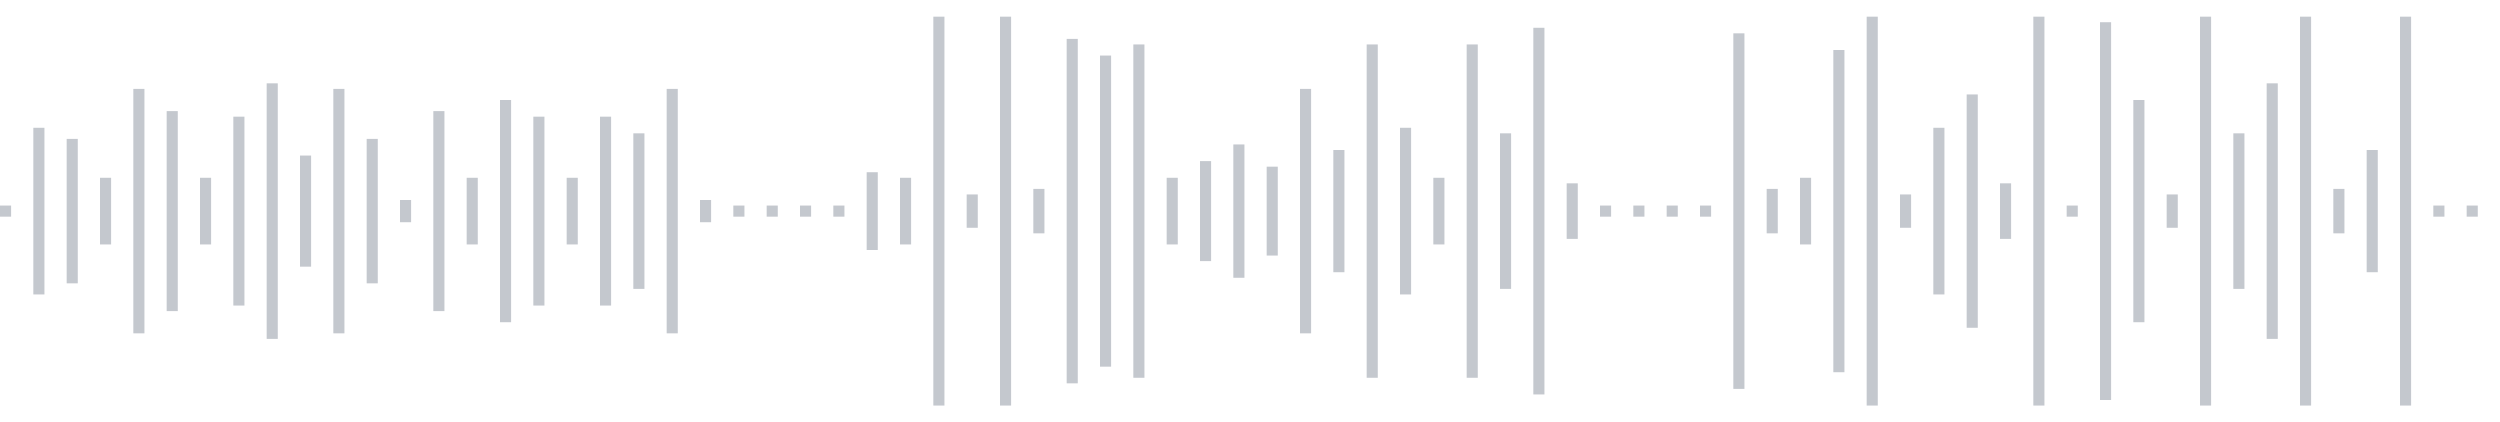 <svg xmlns="http://www.w3.org/2000/svg" xmlns:xlink="http://www.w3/org/1999/xlink" viewBox="0 0 225 38" preserveAspectRatio="none" width="100%" height="100%" fill="#C4C8CE"><g id="waveform-86438dc9-3289-46b9-b915-9035bbd91a25"><rect x="0" y="18.5" width="1" height="1"/><rect x="3" y="11.5" width="1" height="15"/><rect x="6" y="12.5" width="1" height="13"/><rect x="9" y="16.0" width="1" height="6"/><rect x="12" y="8.0" width="1" height="22"/><rect x="15" y="10.0" width="1" height="18"/><rect x="18" y="16.0" width="1" height="6"/><rect x="21" y="10.5" width="1" height="17"/><rect x="24" y="7.5" width="1" height="23"/><rect x="27" y="14.0" width="1" height="10"/><rect x="30" y="8.0" width="1" height="22"/><rect x="33" y="12.5" width="1" height="13"/><rect x="36" y="18.0" width="1" height="2"/><rect x="39" y="10.0" width="1" height="18"/><rect x="42" y="16.0" width="1" height="6"/><rect x="45" y="9.0" width="1" height="20"/><rect x="48" y="10.5" width="1" height="17"/><rect x="51" y="16.0" width="1" height="6"/><rect x="54" y="10.5" width="1" height="17"/><rect x="57" y="12.0" width="1" height="14"/><rect x="60" y="8.0" width="1" height="22"/><rect x="63" y="18.0" width="1" height="2"/><rect x="66" y="18.5" width="1" height="1"/><rect x="69" y="18.5" width="1" height="1"/><rect x="72" y="18.5" width="1" height="1"/><rect x="75" y="18.5" width="1" height="1"/><rect x="78" y="15.5" width="1" height="7"/><rect x="81" y="16.0" width="1" height="6"/><rect x="84" y="1.5" width="1" height="35"/><rect x="87" y="17.5" width="1" height="3"/><rect x="90" y="1.5" width="1" height="35"/><rect x="93" y="17.0" width="1" height="4"/><rect x="96" y="3.5" width="1" height="31"/><rect x="99" y="5.0" width="1" height="28"/><rect x="102" y="4.0" width="1" height="30"/><rect x="105" y="16.0" width="1" height="6"/><rect x="108" y="14.5" width="1" height="9"/><rect x="111" y="13.0" width="1" height="12"/><rect x="114" y="15.0" width="1" height="8"/><rect x="117" y="8.0" width="1" height="22"/><rect x="120" y="13.5" width="1" height="11"/><rect x="123" y="4.0" width="1" height="30"/><rect x="126" y="11.5" width="1" height="15"/><rect x="129" y="16.0" width="1" height="6"/><rect x="132" y="4.0" width="1" height="30"/><rect x="135" y="12.0" width="1" height="14"/><rect x="138" y="2.5" width="1" height="33"/><rect x="141" y="16.5" width="1" height="5"/><rect x="144" y="18.5" width="1" height="1"/><rect x="147" y="18.5" width="1" height="1"/><rect x="150" y="18.5" width="1" height="1"/><rect x="153" y="18.5" width="1" height="1"/><rect x="156" y="3.0" width="1" height="32"/><rect x="159" y="17.0" width="1" height="4"/><rect x="162" y="16.0" width="1" height="6"/><rect x="165" y="4.5" width="1" height="29"/><rect x="168" y="1.5" width="1" height="35"/><rect x="171" y="17.5" width="1" height="3"/><rect x="174" y="11.5" width="1" height="15"/><rect x="177" y="8.5" width="1" height="21"/><rect x="180" y="16.5" width="1" height="5"/><rect x="183" y="1.5" width="1" height="35"/><rect x="186" y="18.5" width="1" height="1"/><rect x="189" y="2.0" width="1" height="34"/><rect x="192" y="9.0" width="1" height="20"/><rect x="195" y="17.5" width="1" height="3"/><rect x="198" y="1.5" width="1" height="35"/><rect x="201" y="12.0" width="1" height="14"/><rect x="204" y="7.5" width="1" height="23"/><rect x="207" y="1.5" width="1" height="35"/><rect x="210" y="17.0" width="1" height="4"/><rect x="213" y="13.5" width="1" height="11"/><rect x="216" y="1.5" width="1" height="35"/><rect x="219" y="18.5" width="1" height="1"/><rect x="222" y="18.5" width="1" height="1"/></g></svg>
